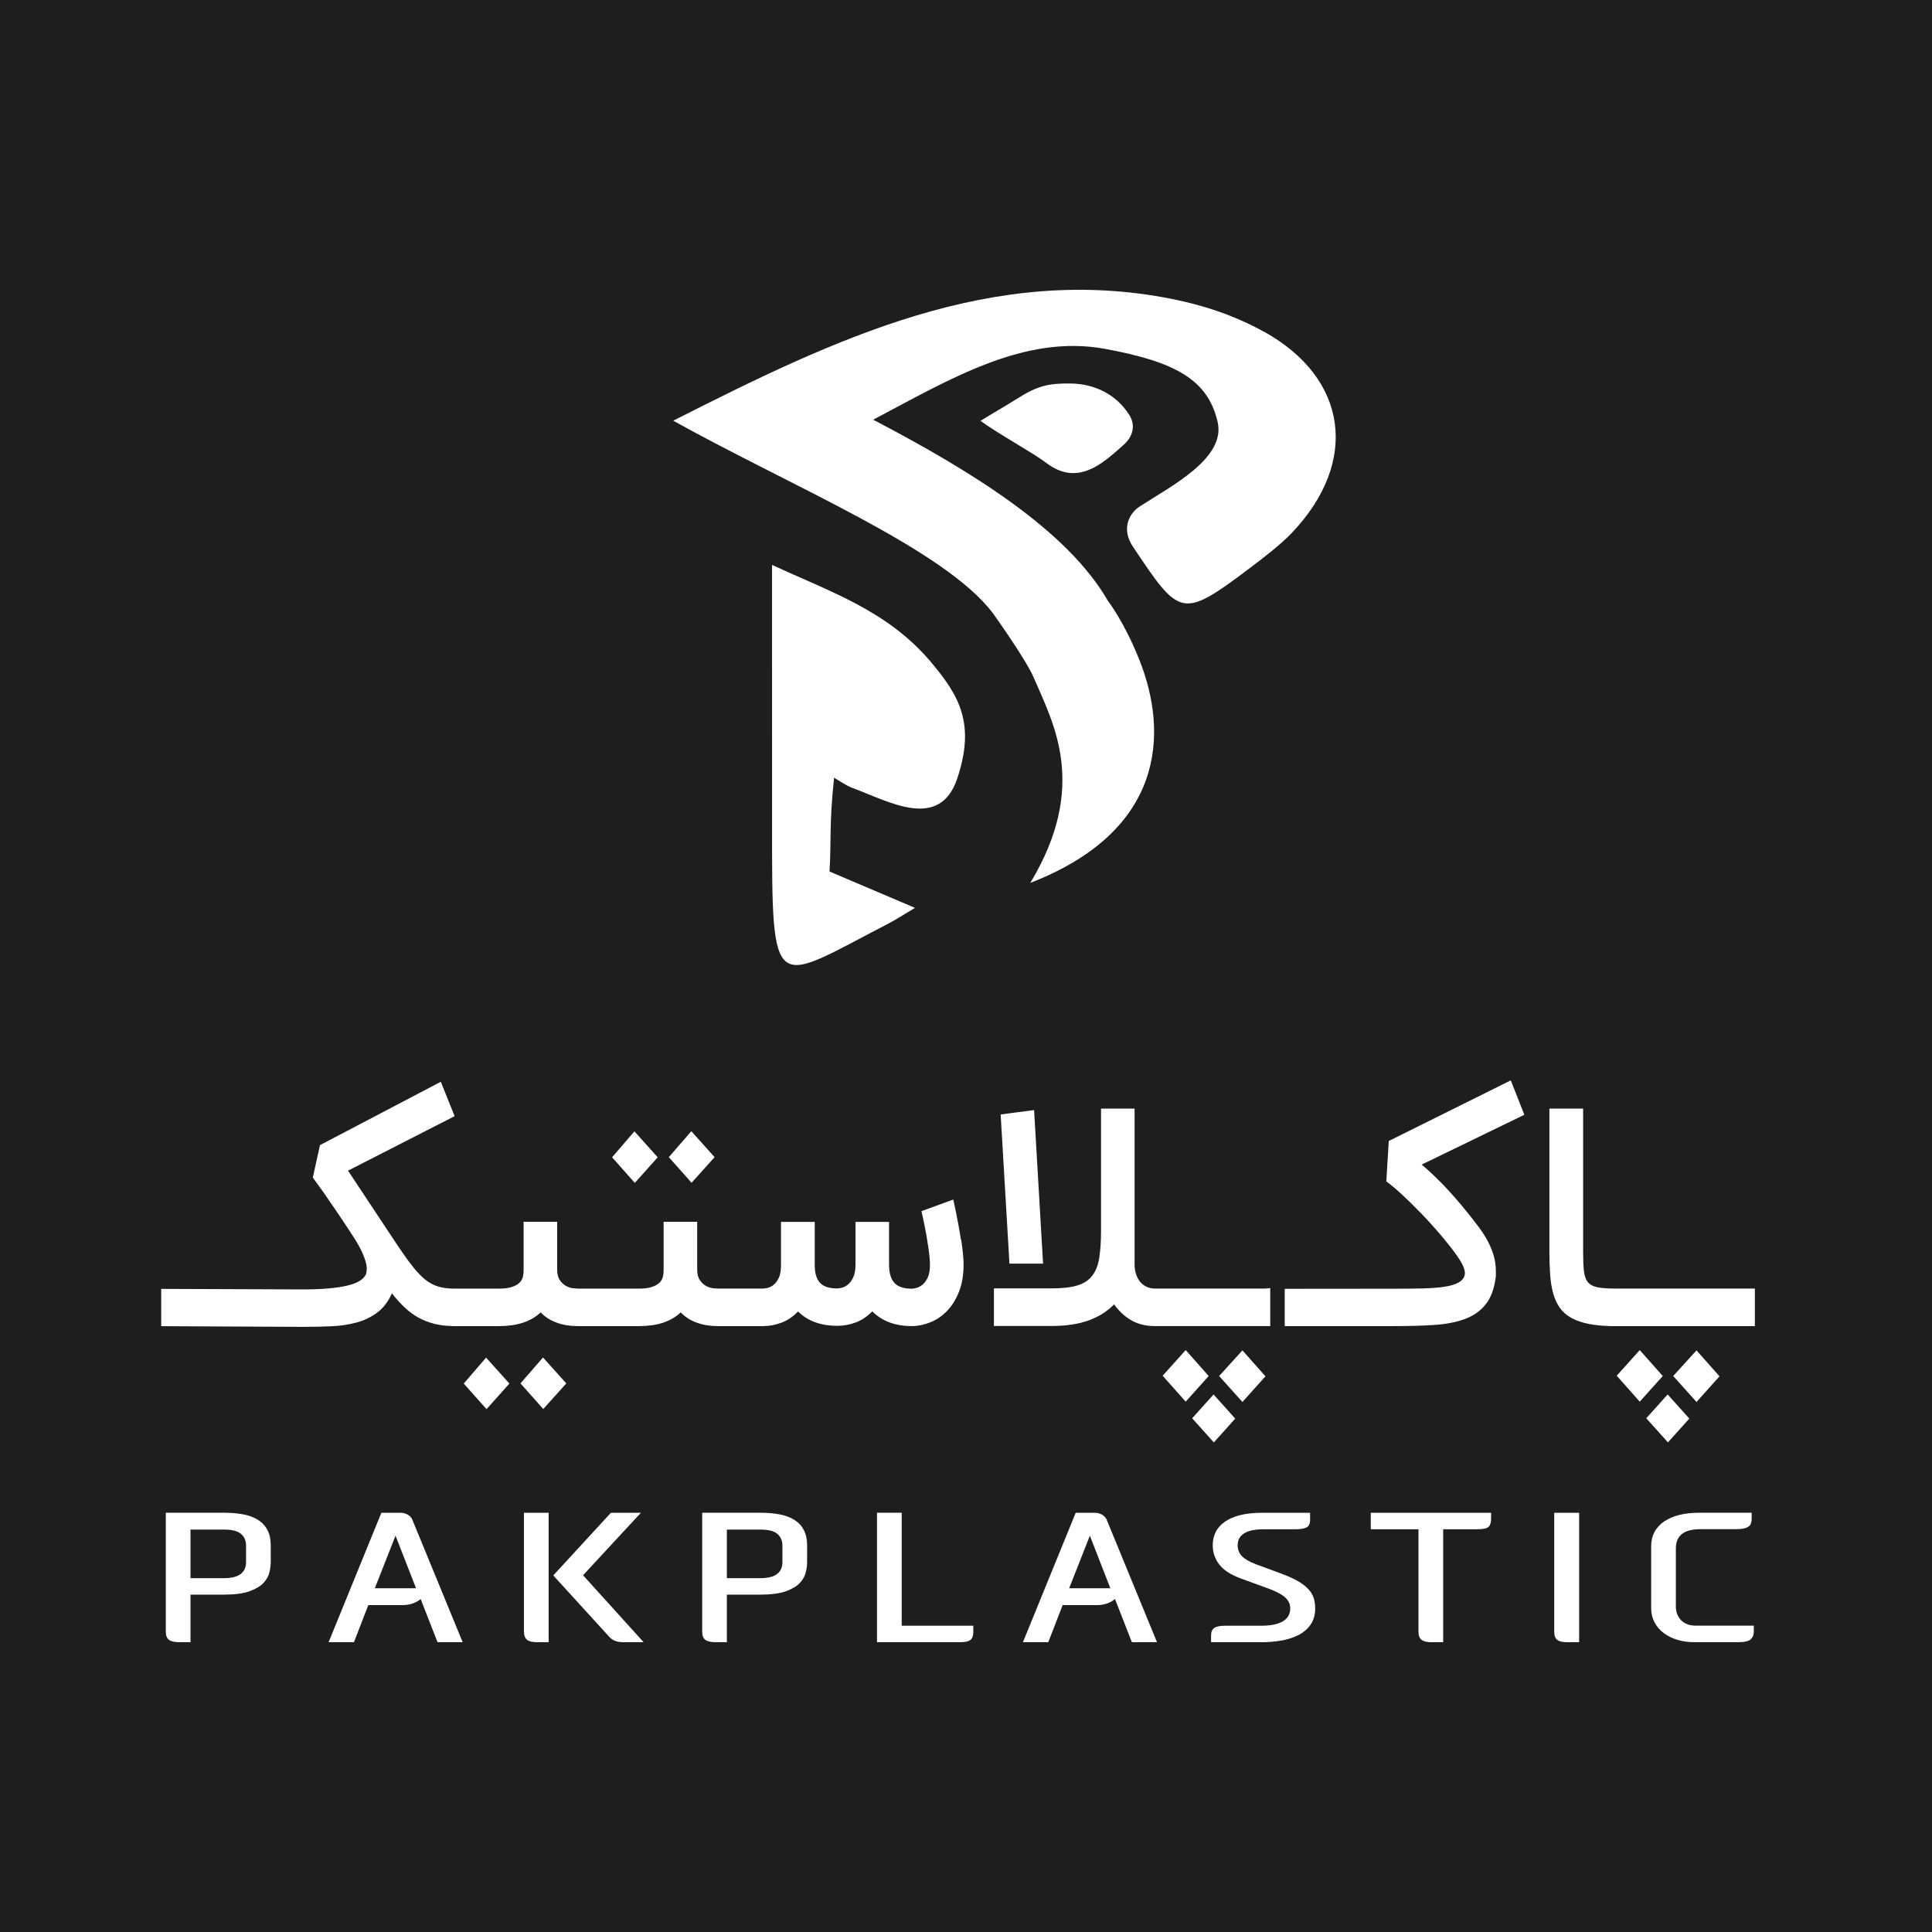 <svg width="80" height="80" viewBox="0 0 80 80" fill="none" xmlns="http://www.w3.org/2000/svg">
<rect width="80" height="80" fill="#1E1E1E"/>
<g clip-path="url(#clip0_2106_3404)">
<path d="M38.532 27.394C36.723 25.265 34.372 24.508 31.969 23.391V33.684V27.02C31.969 27.176 31.969 30.774 31.97 34.152C31.961 41.394 31.996 40.715 36.771 38.252C37.091 38.087 37.398 37.883 37.888 37.593C36.51 37.006 35.515 36.583 34.348 36.087C34.428 34.813 34.33 34.169 34.537 32.205C34.787 32.346 35.026 32.526 35.289 32.623C36.798 33.18 38.912 34.43 39.643 32.22C40.386 29.975 39.74 28.818 38.531 27.395L38.532 27.394Z" fill="white"/>
<path d="M52.345 13.741C51.141 13.072 49.871 12.649 48.547 12.383C41.127 10.894 34.629 13.996 27.877 17.42C32.79 20.155 39.124 22.738 41.123 25.405C41.123 25.405 42.479 27.294 42.809 28.068C43.597 29.919 45.095 32.529 42.662 36.559C48.187 34.417 48.419 30.407 47.163 27.283C46.534 25.717 45.875 24.879 45.875 24.879C44.181 21.929 40.143 19.465 36.157 17.379C39.334 15.7 42.413 13.834 45.741 14.443C48.681 14.98 50.016 15.73 50.419 17.47C50.767 18.968 48.525 20.112 47.193 20.971C46.782 21.236 46.401 21.876 46.916 22.643C48.861 25.546 48.924 25.652 51.758 23.519C52.282 23.125 53.035 22.548 53.493 22.065C56.295 19.118 55.811 15.664 52.348 13.739L52.345 13.741Z" fill="white"/>
<path d="M46.768 17.192C46.188 16.268 45.239 15.888 44.331 15.88C43.442 15.871 42.982 15.956 42.099 16.519C41.641 16.812 41.122 17.097 40.602 17.427C41.274 17.926 42.81 18.773 43.312 19.159C44.629 20.174 45.68 19.176 46.536 18.412C46.912 18.076 47.031 17.612 46.767 17.192H46.768Z" fill="white"/>
<path d="M21.553 57.284L22.495 58.345L23.449 57.284L22.484 56.21L21.553 57.284Z" fill="white"/>
<path d="M19.203 57.29L20.146 58.351L21.093 57.29L20.128 56.216L19.203 57.29Z" fill="white"/>
<path d="M29.59 47.915L28.626 46.841L27.694 47.915L28.637 48.976L29.59 47.915Z" fill="white"/>
<path d="M27.234 47.921L26.27 46.847L25.345 47.921L26.286 48.982L27.234 47.921Z" fill="white"/>
<path d="M43.191 52.324L42.82 45.966L41.435 46.147L41.799 52.324H43.191Z" fill="white"/>
<path d="M50.251 57.742L49.365 58.728L50.263 59.728L51.148 58.741L50.251 57.742Z" fill="white"/>
<path d="M49.097 55.904L48.143 56.966L49.097 58.04L50.049 56.978L49.097 55.904Z" fill="white"/>
<path d="M52.597 53.334C52.513 53.348 52.448 53.356 52.403 53.356H47.817C47.694 53.356 47.581 53.331 47.479 53.283C47.375 53.236 47.288 53.168 47.215 53.08C47.141 52.992 47.085 52.889 47.043 52.768C47.002 52.646 46.981 52.514 46.981 52.368V45.904H45.591V50.939C45.591 51.393 45.567 51.774 45.518 52.081C45.47 52.39 45.372 52.638 45.227 52.825C45.081 53.013 44.875 53.147 44.61 53.228C44.345 53.309 43.995 53.349 43.562 53.349H41.156V54.905H43.562C44.152 54.905 44.659 54.828 45.082 54.674C45.504 54.519 45.854 54.299 46.13 54.011C46.339 54.299 46.581 54.521 46.854 54.676C47.127 54.832 47.448 54.91 47.819 54.91H52.598" fill="white"/>
<path d="M50.482 56.978L51.446 58.053L52.4 56.99L51.446 55.916L50.482 56.978Z" fill="white"/>
<path d="M62.56 44.735L57.506 47.246L57.405 48.92C57.405 48.92 57.468 48.965 57.582 49.054C57.697 49.144 57.854 49.281 58.056 49.467C58.259 49.652 58.501 49.889 58.782 50.177C59.065 50.465 59.376 50.807 59.716 51.207C59.862 51.382 59.997 51.55 60.12 51.709C60.243 51.87 60.349 52.018 60.437 52.156C60.525 52.294 60.583 52.407 60.614 52.497C60.644 52.586 60.659 52.659 60.659 52.712C60.659 52.754 60.653 52.792 60.642 52.825C60.602 52.95 60.509 53.049 60.367 53.122C60.225 53.194 60.034 53.249 59.792 53.285C59.551 53.32 59.258 53.342 58.911 53.351C58.566 53.359 58.166 53.363 57.713 53.363L53.197 53.367V54.911H57.713C58.326 54.911 58.879 54.895 59.371 54.865C59.862 54.834 60.288 54.752 60.647 54.621C61.005 54.49 61.294 54.29 61.51 54.022C61.727 53.754 61.868 53.384 61.931 52.913C61.938 52.875 61.941 52.834 61.941 52.785V52.65C61.941 52.409 61.908 52.181 61.844 51.966C61.778 51.752 61.691 51.547 61.583 51.351C61.474 51.155 61.35 50.964 61.207 50.777C61.065 50.589 60.917 50.4 60.763 50.208C60.393 49.75 60.051 49.359 59.737 49.037C59.422 48.715 59.133 48.443 58.868 48.223L63.12 46.161L62.559 44.736L62.56 44.735Z" fill="white"/>
<path d="M66.884 53.356C66.569 53.356 66.324 53.339 66.145 53.303C65.968 53.267 65.835 53.195 65.747 53.085C65.659 52.975 65.605 52.819 65.585 52.619C65.564 52.42 65.554 52.153 65.554 51.819V45.904H64.157V51.819C64.157 52.17 64.167 52.488 64.188 52.779C64.208 53.068 64.25 53.327 64.314 53.556C64.378 53.786 64.47 53.985 64.591 54.157C64.712 54.327 64.875 54.468 65.076 54.578C65.279 54.688 65.527 54.772 65.822 54.828C66.062 54.873 66.341 54.9 66.658 54.909V54.913H72.666V53.357H66.884V53.356Z" fill="white"/>
<path d="M67.898 55.904L66.945 56.966L67.898 58.04L68.852 56.978L67.898 55.904Z" fill="white"/>
<path d="M69.284 56.978L70.249 58.053L71.201 56.99L70.249 55.916L69.284 56.978Z" fill="white"/>
<path d="M69.054 57.741L68.168 58.727L69.066 59.727L69.951 58.74L69.054 57.741Z" fill="white"/>
<path d="M39.789 51.334C39.761 51.144 39.729 50.957 39.696 50.77C39.662 50.582 39.63 50.412 39.598 50.258C39.566 50.103 39.539 49.974 39.517 49.87C39.495 49.766 39.48 49.7 39.472 49.671L38.154 50.152C38.169 50.215 38.188 50.3 38.213 50.408C38.238 50.516 38.263 50.637 38.289 50.771C38.316 50.904 38.342 51.045 38.367 51.192C38.394 51.34 38.417 51.486 38.438 51.63C38.459 51.773 38.475 51.91 38.488 52.039C38.502 52.167 38.508 52.278 38.508 52.37C38.508 52.59 38.478 52.765 38.418 52.894C38.359 53.022 38.287 53.122 38.205 53.19C38.122 53.259 38.04 53.305 37.955 53.328C37.871 53.351 37.804 53.362 37.756 53.362C37.422 53.362 37.183 53.282 37.035 53.122C36.888 52.961 36.814 52.71 36.814 52.37V50.596H35.424V52.37C35.424 52.59 35.392 52.766 35.328 52.898C35.264 53.029 35.191 53.128 35.107 53.194C35.023 53.26 34.939 53.303 34.855 53.323C34.772 53.341 34.707 53.351 34.661 53.351C34.333 53.351 34.096 53.272 33.952 53.117C33.808 52.961 33.736 52.711 33.736 52.371V50.597H32.339V52.395C32.339 52.621 32.307 52.796 32.244 52.923C32.18 53.051 32.106 53.146 32.023 53.211C31.939 53.276 31.854 53.316 31.771 53.332C31.687 53.349 31.622 53.357 31.577 53.357H29.709C29.675 53.357 29.613 53.352 29.519 53.341C29.425 53.331 29.331 53.299 29.236 53.248C29.141 53.196 29.056 53.117 28.981 53.01C28.906 52.904 28.869 52.757 28.869 52.57V50.591H27.479V52.614C27.479 52.698 27.469 52.783 27.448 52.87C27.427 52.958 27.382 53.037 27.314 53.108C27.244 53.179 27.142 53.238 27.006 53.286C26.869 53.334 26.686 53.358 26.459 53.358H23.912C23.878 53.358 23.816 53.353 23.722 53.342C23.628 53.332 23.534 53.3 23.439 53.249C23.344 53.198 23.259 53.118 23.184 53.011C23.109 52.905 23.072 52.758 23.072 52.572V50.592H21.681V52.616C21.681 52.699 21.672 52.785 21.651 52.872C21.63 52.959 21.585 53.038 21.517 53.109C21.447 53.181 21.345 53.239 21.209 53.287C21.072 53.335 20.89 53.359 20.662 53.359H18.834C18.65 53.359 18.485 53.346 18.337 53.319C18.19 53.292 18.049 53.247 17.917 53.182C17.784 53.117 17.655 53.03 17.53 52.919C17.405 52.809 17.273 52.67 17.135 52.501C16.997 52.331 16.846 52.131 16.684 51.894C16.521 51.659 16.338 51.385 16.132 51.072L14.411 48.474L18.825 46.218L18.253 44.794L13.25 47.417L12.953 48.759C13.073 48.922 13.217 49.122 13.385 49.359C13.527 49.564 13.705 49.821 13.918 50.134C14.131 50.446 14.38 50.821 14.664 51.258C14.735 51.371 14.802 51.484 14.866 51.599C14.93 51.713 14.985 51.826 15.031 51.936C15.077 52.046 15.114 52.151 15.143 52.251C15.171 52.351 15.185 52.441 15.185 52.519C15.185 52.569 15.182 52.621 15.174 52.675C15.166 52.728 15.153 52.773 15.134 52.806V52.8C15.082 52.895 14.995 52.98 14.87 53.053C14.747 53.127 14.579 53.188 14.365 53.237C14.152 53.287 13.893 53.325 13.589 53.352C13.284 53.379 12.928 53.392 12.521 53.392L6.675 53.37V54.914L12.515 54.942C12.934 54.942 13.334 54.934 13.715 54.918C14.097 54.901 14.447 54.849 14.767 54.762C15.087 54.675 15.372 54.537 15.623 54.349C15.873 54.162 16.075 53.897 16.229 53.555C16.394 53.764 16.561 53.951 16.734 54.118C16.905 54.284 17.093 54.426 17.297 54.543C17.5 54.659 17.728 54.75 17.979 54.815C18.199 54.871 18.449 54.902 18.725 54.909V54.911H20.665C21.031 54.911 21.358 54.866 21.644 54.774C21.93 54.682 22.178 54.539 22.388 54.343C22.567 54.531 22.788 54.673 23.05 54.768C23.312 54.864 23.601 54.911 23.919 54.911H26.465C26.832 54.911 27.158 54.866 27.444 54.774C27.73 54.682 27.978 54.539 28.188 54.343C28.367 54.531 28.588 54.673 28.85 54.768C29.112 54.864 29.401 54.911 29.719 54.911H31.587C31.852 54.911 32.111 54.864 32.361 54.768C32.612 54.673 32.84 54.518 33.046 54.306C33.446 54.702 33.988 54.899 34.672 54.899C34.934 54.899 35.19 54.853 35.438 54.758C35.687 54.665 35.913 54.512 36.119 54.299C36.523 54.707 37.073 54.911 37.768 54.911C38.026 54.908 38.282 54.853 38.537 54.748C38.791 54.644 39.02 54.488 39.221 54.277C39.423 54.066 39.586 53.802 39.712 53.483C39.837 53.164 39.9 52.793 39.9 52.368C39.9 52.231 39.89 52.072 39.872 51.891C39.853 51.709 39.83 51.524 39.802 51.334H39.789Z" fill="white"/>
<path d="M7.888 66.031V68H7.433C7.229 68 7.084 67.968 6.997 67.903C6.91 67.838 6.866 67.724 6.866 67.561V62.639H9.279C9.582 62.639 9.853 62.664 10.092 62.711C10.331 62.759 10.533 62.838 10.699 62.945C10.865 63.053 10.992 63.193 11.08 63.366C11.168 63.538 11.211 63.749 11.211 63.998V64.673C11.211 64.803 11.193 64.945 11.158 65.1C11.123 65.256 11.041 65.403 10.913 65.543C10.784 65.681 10.59 65.797 10.331 65.891C10.071 65.984 9.72 66.03 9.277 66.03H7.887L7.888 66.031ZM7.888 63.336V65.348H9.278C9.884 65.348 10.188 65.125 10.188 64.678V64C10.188 63.798 10.12 63.638 9.982 63.517C9.845 63.398 9.61 63.337 9.278 63.337H7.888V63.336Z" fill="white"/>
<path d="M17.419 66.211C17.343 66.279 17.241 66.338 17.113 66.388C16.985 66.438 16.839 66.464 16.677 66.464H15.251L14.656 68.001H13.606L15.792 62.64H16.579C16.695 62.64 16.8 62.669 16.893 62.726C16.987 62.784 17.047 62.853 17.077 62.934L19.158 68H18.117L17.418 66.21L17.419 66.211ZM15.521 65.766H17.227L16.378 63.589L15.521 65.766Z" fill="white"/>
<path d="M22.718 62.64V68.001H22.237C22.045 68.001 21.906 67.967 21.821 67.897C21.737 67.827 21.695 67.713 21.695 67.555V62.64H22.718ZM22.91 65.235L25.297 62.64H26.539L24.143 65.228L26.652 68.001H25.84C25.677 68.001 25.548 67.98 25.455 67.94C25.361 67.9 25.28 67.838 25.209 67.756L22.909 65.234L22.91 65.235Z" fill="white"/>
<path d="M30.098 66.031V68H29.643C29.439 68 29.294 67.968 29.207 67.903C29.12 67.838 29.076 67.724 29.076 67.561V62.639H31.489C31.792 62.639 32.063 62.664 32.302 62.711C32.541 62.759 32.743 62.838 32.909 62.945C33.075 63.053 33.202 63.193 33.29 63.366C33.378 63.538 33.421 63.749 33.421 63.998V64.673C33.421 64.803 33.403 64.945 33.368 65.1C33.333 65.256 33.252 65.403 33.123 65.543C32.994 65.681 32.8 65.797 32.541 65.891C32.281 65.984 31.93 66.03 31.487 66.03H30.097L30.098 66.031ZM30.098 63.336V65.348H31.488C32.094 65.348 32.398 65.125 32.398 64.678V64C32.398 63.798 32.33 63.638 32.192 63.517C32.055 63.398 31.82 63.337 31.488 63.337H30.098V63.336Z" fill="white"/>
<path d="M37.338 67.318H40.302V67.579C40.302 67.729 40.264 67.836 40.188 67.902C40.112 67.967 39.972 68 39.769 68H36.315V62.639H37.338V67.318Z" fill="white"/>
<path d="M46.17 66.211C46.094 66.279 45.992 66.338 45.864 66.388C45.735 66.438 45.59 66.464 45.427 66.464H44.002L43.407 68.001H42.357L44.543 62.64H45.329C45.446 62.64 45.55 62.669 45.644 62.726C45.737 62.784 45.798 62.853 45.828 62.934L47.909 68H46.868L46.169 66.21L46.17 66.211ZM44.272 65.766H45.977L45.129 63.589L44.272 65.766Z" fill="white"/>
<path d="M50.148 68V67.717C50.148 67.576 50.19 67.475 50.275 67.412C50.36 67.35 50.516 67.318 50.742 67.318H52.22C52.616 67.318 52.916 67.256 53.121 67.135C53.324 67.014 53.426 66.834 53.426 66.595C53.426 66.428 53.358 66.28 53.221 66.151C53.083 66.023 52.846 65.897 52.508 65.773L51.406 65.371C50.98 65.218 50.675 65.024 50.492 64.789C50.308 64.554 50.217 64.286 50.217 63.984C50.217 63.783 50.257 63.601 50.339 63.438C50.42 63.275 50.545 63.134 50.715 63.014C50.884 62.894 51.098 62.802 51.357 62.737C51.617 62.672 51.927 62.64 52.289 62.64H54.248V62.936C54.248 63.094 54.199 63.198 54.1 63.248C54.001 63.298 53.847 63.324 53.636 63.324H52.29C52.156 63.324 52.026 63.335 51.901 63.356C51.775 63.378 51.664 63.413 51.569 63.464C51.473 63.514 51.395 63.581 51.336 63.664C51.278 63.748 51.249 63.854 51.249 63.984C51.249 64.172 51.311 64.325 51.433 64.444C51.555 64.564 51.742 64.671 51.993 64.767L53.042 65.155C53.316 65.256 53.544 65.358 53.724 65.46C53.905 65.563 54.051 65.672 54.161 65.788C54.272 65.903 54.349 66.026 54.393 66.157C54.437 66.29 54.459 66.434 54.459 66.592C54.459 66.871 54.393 67.101 54.262 67.282C54.132 67.465 53.959 67.608 53.746 67.713C53.533 67.819 53.297 67.893 53.034 67.936C52.772 67.979 52.509 68.001 52.247 68.001H50.148V68Z" fill="white"/>
<path d="M58.735 63.323H56.76V62.64H61.744V62.892C61.744 63.045 61.708 63.155 61.639 63.222C61.569 63.29 61.411 63.323 61.167 63.323H59.759V68.001H59.287C59.095 68.001 58.955 67.969 58.867 67.904C58.78 67.84 58.736 67.726 58.736 67.563V63.323H58.735Z" fill="white"/>
<path d="M65.389 62.64V68.001H64.908C64.71 68.001 64.568 67.969 64.484 67.904C64.399 67.84 64.357 67.726 64.357 67.563V62.64H65.389Z" fill="white"/>
<path d="M72.62 67.586C72.62 67.697 72.58 67.794 72.498 67.876C72.417 67.958 72.239 68 71.965 68H70.173C69.911 68 69.67 67.967 69.451 67.9C69.232 67.832 69.043 67.738 68.883 67.615C68.722 67.493 68.597 67.345 68.506 67.169C68.416 66.994 68.371 66.802 68.371 66.591V64.026C68.371 63.595 68.546 63.255 68.896 63.009C69.246 62.763 69.738 62.639 70.373 62.639H72.532V62.898C72.532 62.955 72.525 63.01 72.51 63.063C72.496 63.116 72.465 63.161 72.419 63.199C72.373 63.237 72.307 63.268 72.222 63.288C72.138 63.31 72.025 63.32 71.886 63.32H70.4C69.73 63.32 69.394 63.586 69.394 64.117V66.534C69.394 66.634 69.412 66.732 69.447 66.828C69.482 66.923 69.533 67.007 69.6 67.079C69.667 67.151 69.752 67.207 69.854 67.25C69.956 67.293 70.074 67.315 70.208 67.315H72.621V67.584L72.62 67.586Z" fill="white"/>
</g>
<defs>
<clipPath id="clip0_2106_3404">
<rect width="66" height="56" fill="white" transform="translate(6.667 12)"/>
</clipPath>
</defs>
</svg>
